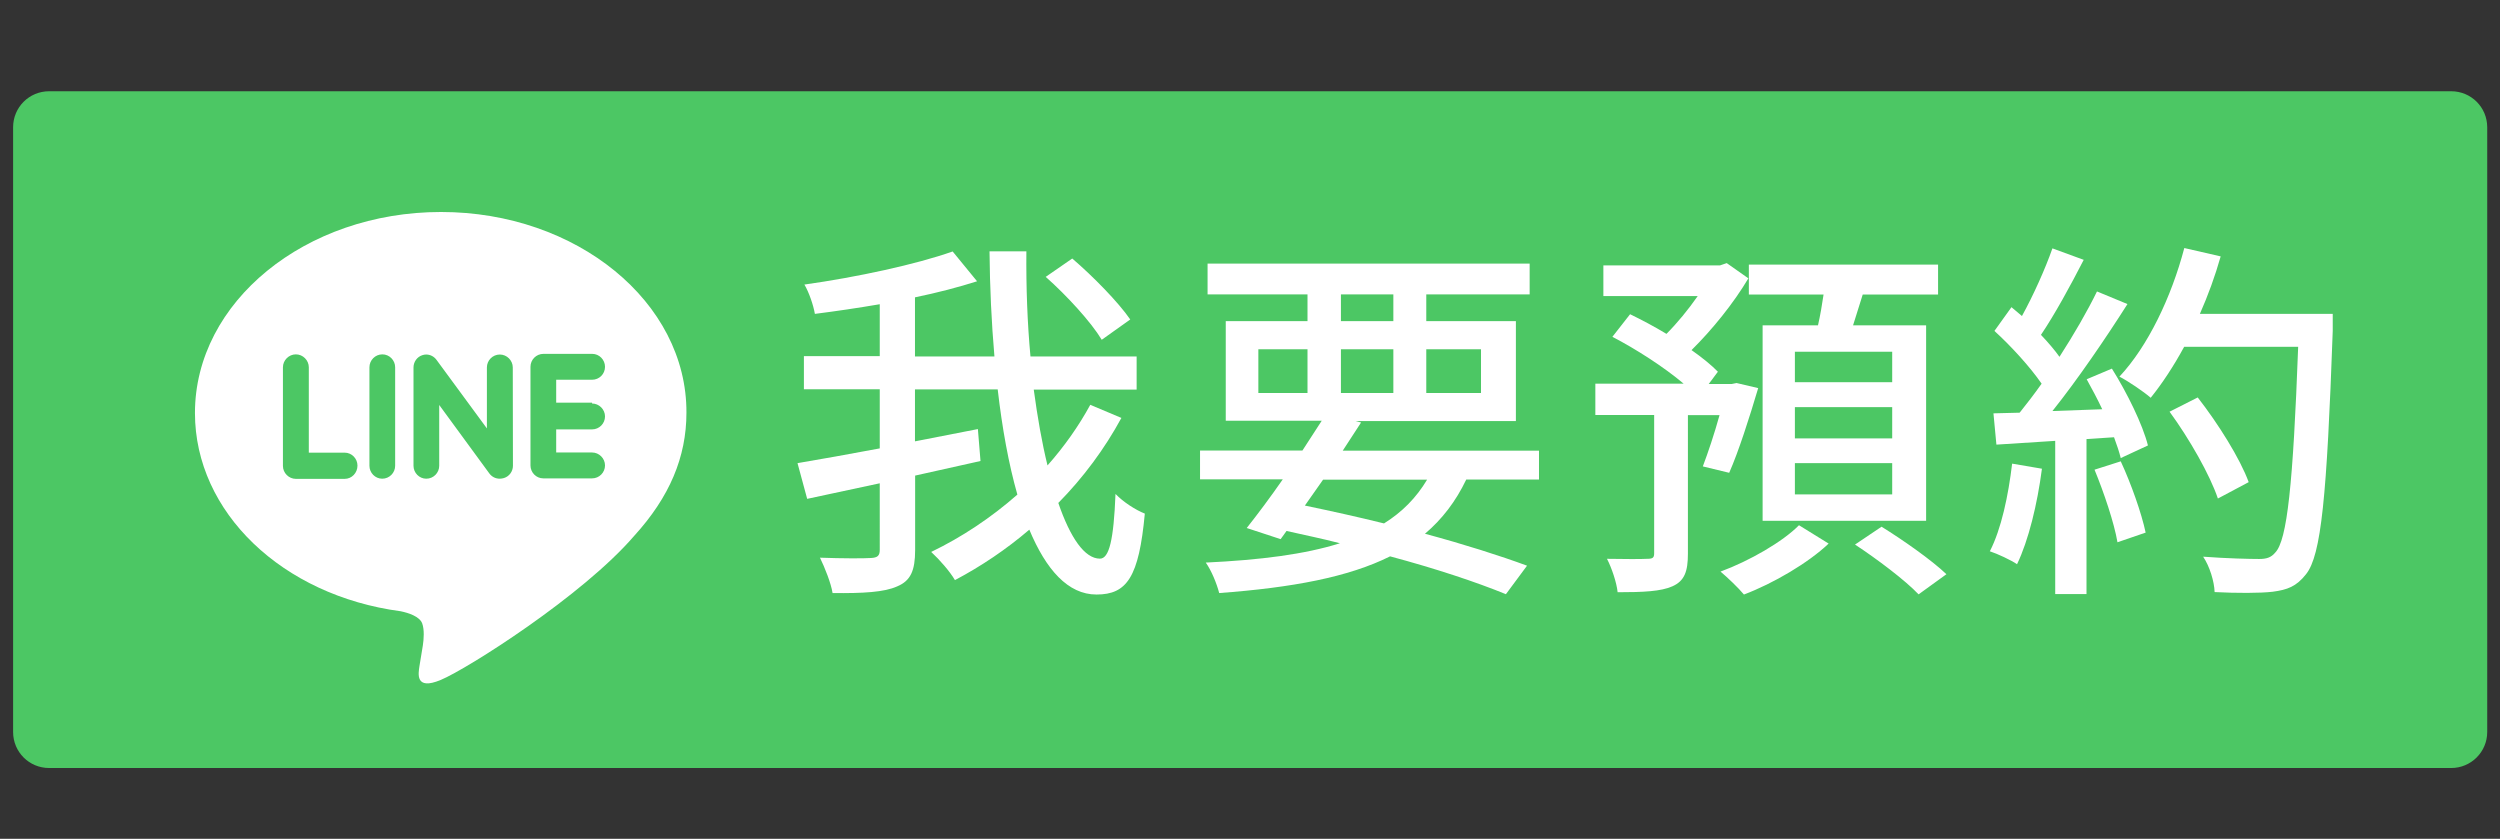 <?xml version="1.0" encoding="utf-8"?>
<!-- Generator: Adobe Illustrator 24.1.0, SVG Export Plug-In . SVG Version: 6.00 Build 0)  -->
<svg version="1.1" id="Capa_1" xmlns="http://www.w3.org/2000/svg" xmlns:xlink="http://www.w3.org/1999/xlink" x="0px" y="0px"
	 viewBox="0 0 1526 512" style="enable-background:new 0 0 1526 512;" xml:space="preserve">
<rect x="0" y="0" width="1526" height="512" fill="#333333" stroke="none"/>
<style type="text/css">
	.st0{fill:#4CC764;}
	.st1{fill:#FFFFFF;}
</style>
<path class="st0" d="M1496.2,468.8H30c-12.2,0-22-9.8-22-22V77.7c0-12.2,9.8-22,22-22h1466.2c12.2,0,22,9.8,22,22v369.1
	C1518.2,459,1508.3,468.8,1496.2,468.8z"/>
<rect x="2" y="-604" class="st0" width="1524" height="513"/>
<circle class="st0" cx="725.4" cy="1306.6" r="256"/>
<path class="st1" d="M-305,261.9c-27.6,0-54-6-78.2-17.9c-3.8-1.8-8.2-2.1-12.3-0.7c-4,1.4-7.3,4.4-9.2,8.2l-11.5,23.8
	c-34.6-19.8-63.2-48.5-83.1-83.1l23.9-11.5c3.8-1.9,6.8-5.2,8.2-9.2c1.4-4,1.1-8.4-0.7-12.3c-11.9-24.3-17.9-50.6-17.9-78.2
	c0-8.8-7.2-16-16-16H-561c-8.8,0-16,7.2-16,16c0,150,122,272,272,272c8.8,0,16-7.2,16-16v-59.1C-289,269.1-296.2,261.9-305,261.9z"
	/>
<path class="st1" d="M269.2,129.4c-82.8,0-150.2,54.9-150.2,122.7c0,60.6,53.4,111.4,125.5,121c4.9,1,11.6,3.2,13.2,7.4
	c1.4,3.8,1,9.6,0.4,13.5l-2.1,12.8c-0.5,3.8-3,15,13.1,8.2c16.1-6.7,86.5-51.3,118-87.9c21.6-23.7,31.9-48.1,31.9-75.2
	C419.3,184.4,352,129.4,269.2,129.4z M210.4,292.3h-29.8c-4.3,0-7.9-3.6-7.9-7.9v-60.2c0-4.3,3.6-7.9,7.9-7.9c4.3,0,7.9,3.6,7.9,7.9
	v52.1h21.9c4.3,0,7.8,3.6,7.8,7.9C218.2,288.7,214.7,292.3,210.4,292.3z M241.2,284.3c0,4.3-3.5,7.9-7.9,7.9c-4.3,0-7.8-3.6-7.8-7.9
	v-60.1c0-4.3,3.5-7.9,7.9-7.9c4.3,0,7.8,3.6,7.8,7.9V284.3z M313.1,284.3c0,3.4-2.2,6.5-5.5,7.5c-0.7,0.2-1.7,0.4-2.5,0.4
	c-2.7,0-4.9-1.2-6.4-3.2l-30.6-41.8v37.1c0,4.3-3.5,7.9-7.9,7.9c-4.3,0-7.8-3.6-7.8-7.9v-60c0-3.4,2.2-6.5,5.4-7.5
	c0.7-0.3,1.7-0.4,2.4-0.4c2.4,0,4.7,1.2,6.2,3.2l30.8,41.9v-37.2c0-4.3,3.5-7.9,7.9-7.9c4.3,0,7.9,3.6,7.9,7.9L313.1,284.3
	L313.1,284.3z M361.4,246.1v0.2c4.3,0,7.9,3.6,7.9,7.9s-3.5,7.9-7.9,7.9h-21.9v14.1h21.9c4.3,0,7.9,3.6,7.9,7.9s-3.5,7.9-7.9,7.9
	h-29.8c-4.3,0-7.8-3.6-7.8-7.9v-60.2c0-4.3,3.5-7.9,7.9-7.9h29.8c4.3,0,7.8,3.6,7.8,7.9c0,4.4-3.5,7.9-7.9,7.9h-21.9v14h21.9V246.1z
	"/>
<g>
	<path class="st1" d="M684.5,255.1c-10.2,18.8-23.3,36.5-38.5,51.9c7.3,21.3,16.1,34,25.4,34c5.6,0,8.4-11.3,9.5-39.5
		c4.8,5,12.3,9.8,17.9,12c-3.6,38.8-10.9,49.4-29.5,49.4c-17.4,0-30.8-15.2-41-39.6c-14,12-29.5,22.4-45.4,30.8
		c-3.1-5.3-9.3-12.4-14.5-17.2C586.9,328,605,316,621,301.9c-5.3-18.6-9.3-40.6-12-64.2h-50.5v31.7l38.4-7.5l1.6,19.5l-39.9,8.9
		v45.4c0,12.7-2.8,18.8-10.9,22.2c-7.9,3.6-20.8,4.3-39.5,4.1c-0.9-5.9-4.8-15.7-7.7-21.6c13.6,0.5,27,0.5,31.1,0.2
		c4.1-0.2,5.4-1.4,5.4-5V295l-44.3,9.5l-5.9-21.8c13.6-2.3,31.1-5.4,50.2-9v-36.1h-46.3v-20.2h46.3v-31.7c-13.4,2.3-27,4.3-39.6,5.9
		c-0.9-5.3-3.6-13.2-6.4-17.9c32-4.5,68.2-12.3,90.5-20.2l14.9,18.2c-11.3,3.6-24.3,7-37.9,9.8v36.1h48.5c-1.8-20.7-2.8-42.4-3-64.2
		h22.5c-0.2,22.2,0.6,43.8,2.5,64.2h64.8v20.2h-62.8c2.3,17,5,32.5,8.4,46.3c10.2-11.5,19.1-24.1,26.1-37L684.5,255.1z M654.5,157.8
		c12.7,10.9,28.1,26.6,35.4,37.2l-17.4,12.4c-6.4-10.7-21.3-27-34.2-38.4L654.5,157.8z"/>
	<path class="st1" d="M798.1,196v-16.3h-61v-18.8h196.6v18.8h-63.1V196h54.7v61h-97.9l3.4,0.9l-11.2,17.2h119.8v17.6h-44.4
		c-6.4,13.4-14.8,24.3-25.2,33.1c24.1,6.5,45.8,13.4,62.3,19.5l-12.9,17.4c-18.3-7.5-43.1-15.7-70.7-23.1
		c-25.4,12.7-59.8,19.1-104.3,22.4c-1.6-6.1-4.8-13.8-8.2-18.6c33.4-1.6,60.3-5,81.9-11.8c-10.7-2.8-21.6-5-32.6-7.5l-3.6,5
		l-20.7-6.8c6.5-8.2,14.3-18.6,22-29.7h-50.5V275H795l11.8-18.2h-58.6V196H798.1z M768.1,239.9h30v-26.7h-30V239.9z M796.5,308.6
		c16.3,3.4,32.6,7,48.3,10.9c11.2-7,19.7-15.7,26.3-26.7h-63.5L796.5,308.6z M818.5,196h32v-16.3h-32V196z M818.5,239.9h32v-26.7
		h-32V239.9z M870.7,239.9H904v-26.7h-33.4V239.9z"/>
	<path class="st1" d="M995,191.8c7,3.4,14.8,7.5,22.2,12c6.5-6.5,13.4-14.9,19.1-23.1h-57.6V162h71.2l4.1-1.4l13.2,9.3
		c-9,15.2-22.2,31.5-34.7,43.8c6.4,4.5,12,9,16.1,13.2l-5.6,7.5h14l3-0.6l13.2,3.1c-5.4,18.2-12,38.8-17.7,51.7l-16.1-3.9
		c3.1-8.2,7-19.7,10.2-31.3h-19.3V338c0,10.7-2,16.6-9.5,19.9c-7,3.1-17.7,3.6-33.4,3.6c-0.6-5.9-3.6-14.8-6.5-20.4
		c10.9,0.2,21.3,0.2,24.5,0c3.4,0,4.3-0.6,4.3-3.4v-84.4h-35.9v-19.1h53.9c-11.8-10-29-21.1-43.5-28.6L995,191.8z M1116.2,331.8
		c-12.4,11.8-33.7,24.3-51.7,31.1c-3.4-4.1-10-10.4-14.3-14c17.7-6.5,38.1-18.3,47.9-28.3L1116.2,331.8z M1109.7,198.6
		c1.4-6.1,2.5-12.7,3.4-18.8h-45.6v-18.3H1183v18.3h-46l-5.9,18.8h44.6v119.3h-99.8V198.6H1109.7z M1095.6,233.3h59.4v-18.6h-59.4
		V233.3z M1095.6,267.6h59.4v-19.1h-59.4V267.6z M1095.6,301.8h59.4v-19.1h-59.4V301.8z M1148.5,321.5c13.2,8.2,30.6,20.4,39.6,29
		l-17,12.3c-7.9-8.4-25.4-21.6-38.8-30.4L1148.5,321.5z"/>
	<path class="st1" d="M1246.4,286.1c-2.8,21.6-8.2,43.8-15.2,58.3c-3.6-2.5-12-6.4-16.6-7.9c7-13.6,11.3-34,13.6-53.5L1246.4,286.1z
		 M1232.8,251.9c4.3-5.4,8.9-11.3,13.4-17.7c-7-10.2-18.6-22.9-28.8-32.2l10.4-14.5l6.4,5.4c7-12.7,14.3-29,18.6-41.3l19.1,7
		c-7.9,15.4-17.7,33.4-26.1,45.8c4.3,4.5,8.4,9.3,11.3,13.4c8.9-13.8,17-27.8,22.9-39.9l18.6,7.7c-13.4,21.1-30.6,46.3-45.8,65.3
		l30.4-1.1c-3-6.4-6.4-12.7-9.5-18.3l15.4-6.5c9.3,14.8,18.8,34.2,22,46.9l-16.6,7.7c-0.9-3.6-2.3-7.9-4.1-12.7l-16.8,1.1v94.6
		h-19.1v-93.5l-35.9,2.3l-1.8-19.1L1232.8,251.9z M1294.5,281.6c6.4,13.8,12.7,31.7,15.2,43.5l-17.2,5.9c-2-11.8-8.2-30.2-14-44.3
		L1294.5,281.6z M1355.5,156.5c-3.4,12-7.7,23.8-12.7,35.1h81.1c0,0,0,7.7,0,10.4c-3.6,101.2-7,136.9-16.3,148.5
		c-5.9,7.5-11.3,9.5-20.4,10.7c-7.7,0.9-21.8,0.9-35.4,0.2c-0.2-6.4-3-15.7-7-21.6c14.8,1.1,28.6,1.4,34.2,1.4
		c4.5,0,7.3-0.9,9.8-3.9c7.3-7.5,10.9-41.8,14-125.6h-69.6c-6.4,11.8-13.4,22.4-20.4,31.1c-4.1-3.6-13.8-10.2-19.1-12.9
		c17.4-18.6,31.7-48.5,39.6-78.5L1355.5,156.5z M1341.5,242.6c12.4,15.9,25.8,37.2,31.1,51.7l-18.8,10c-4.8-14.3-17.4-36.5-29.5-53
		L1341.5,242.6z"/>
</g>
</svg>
